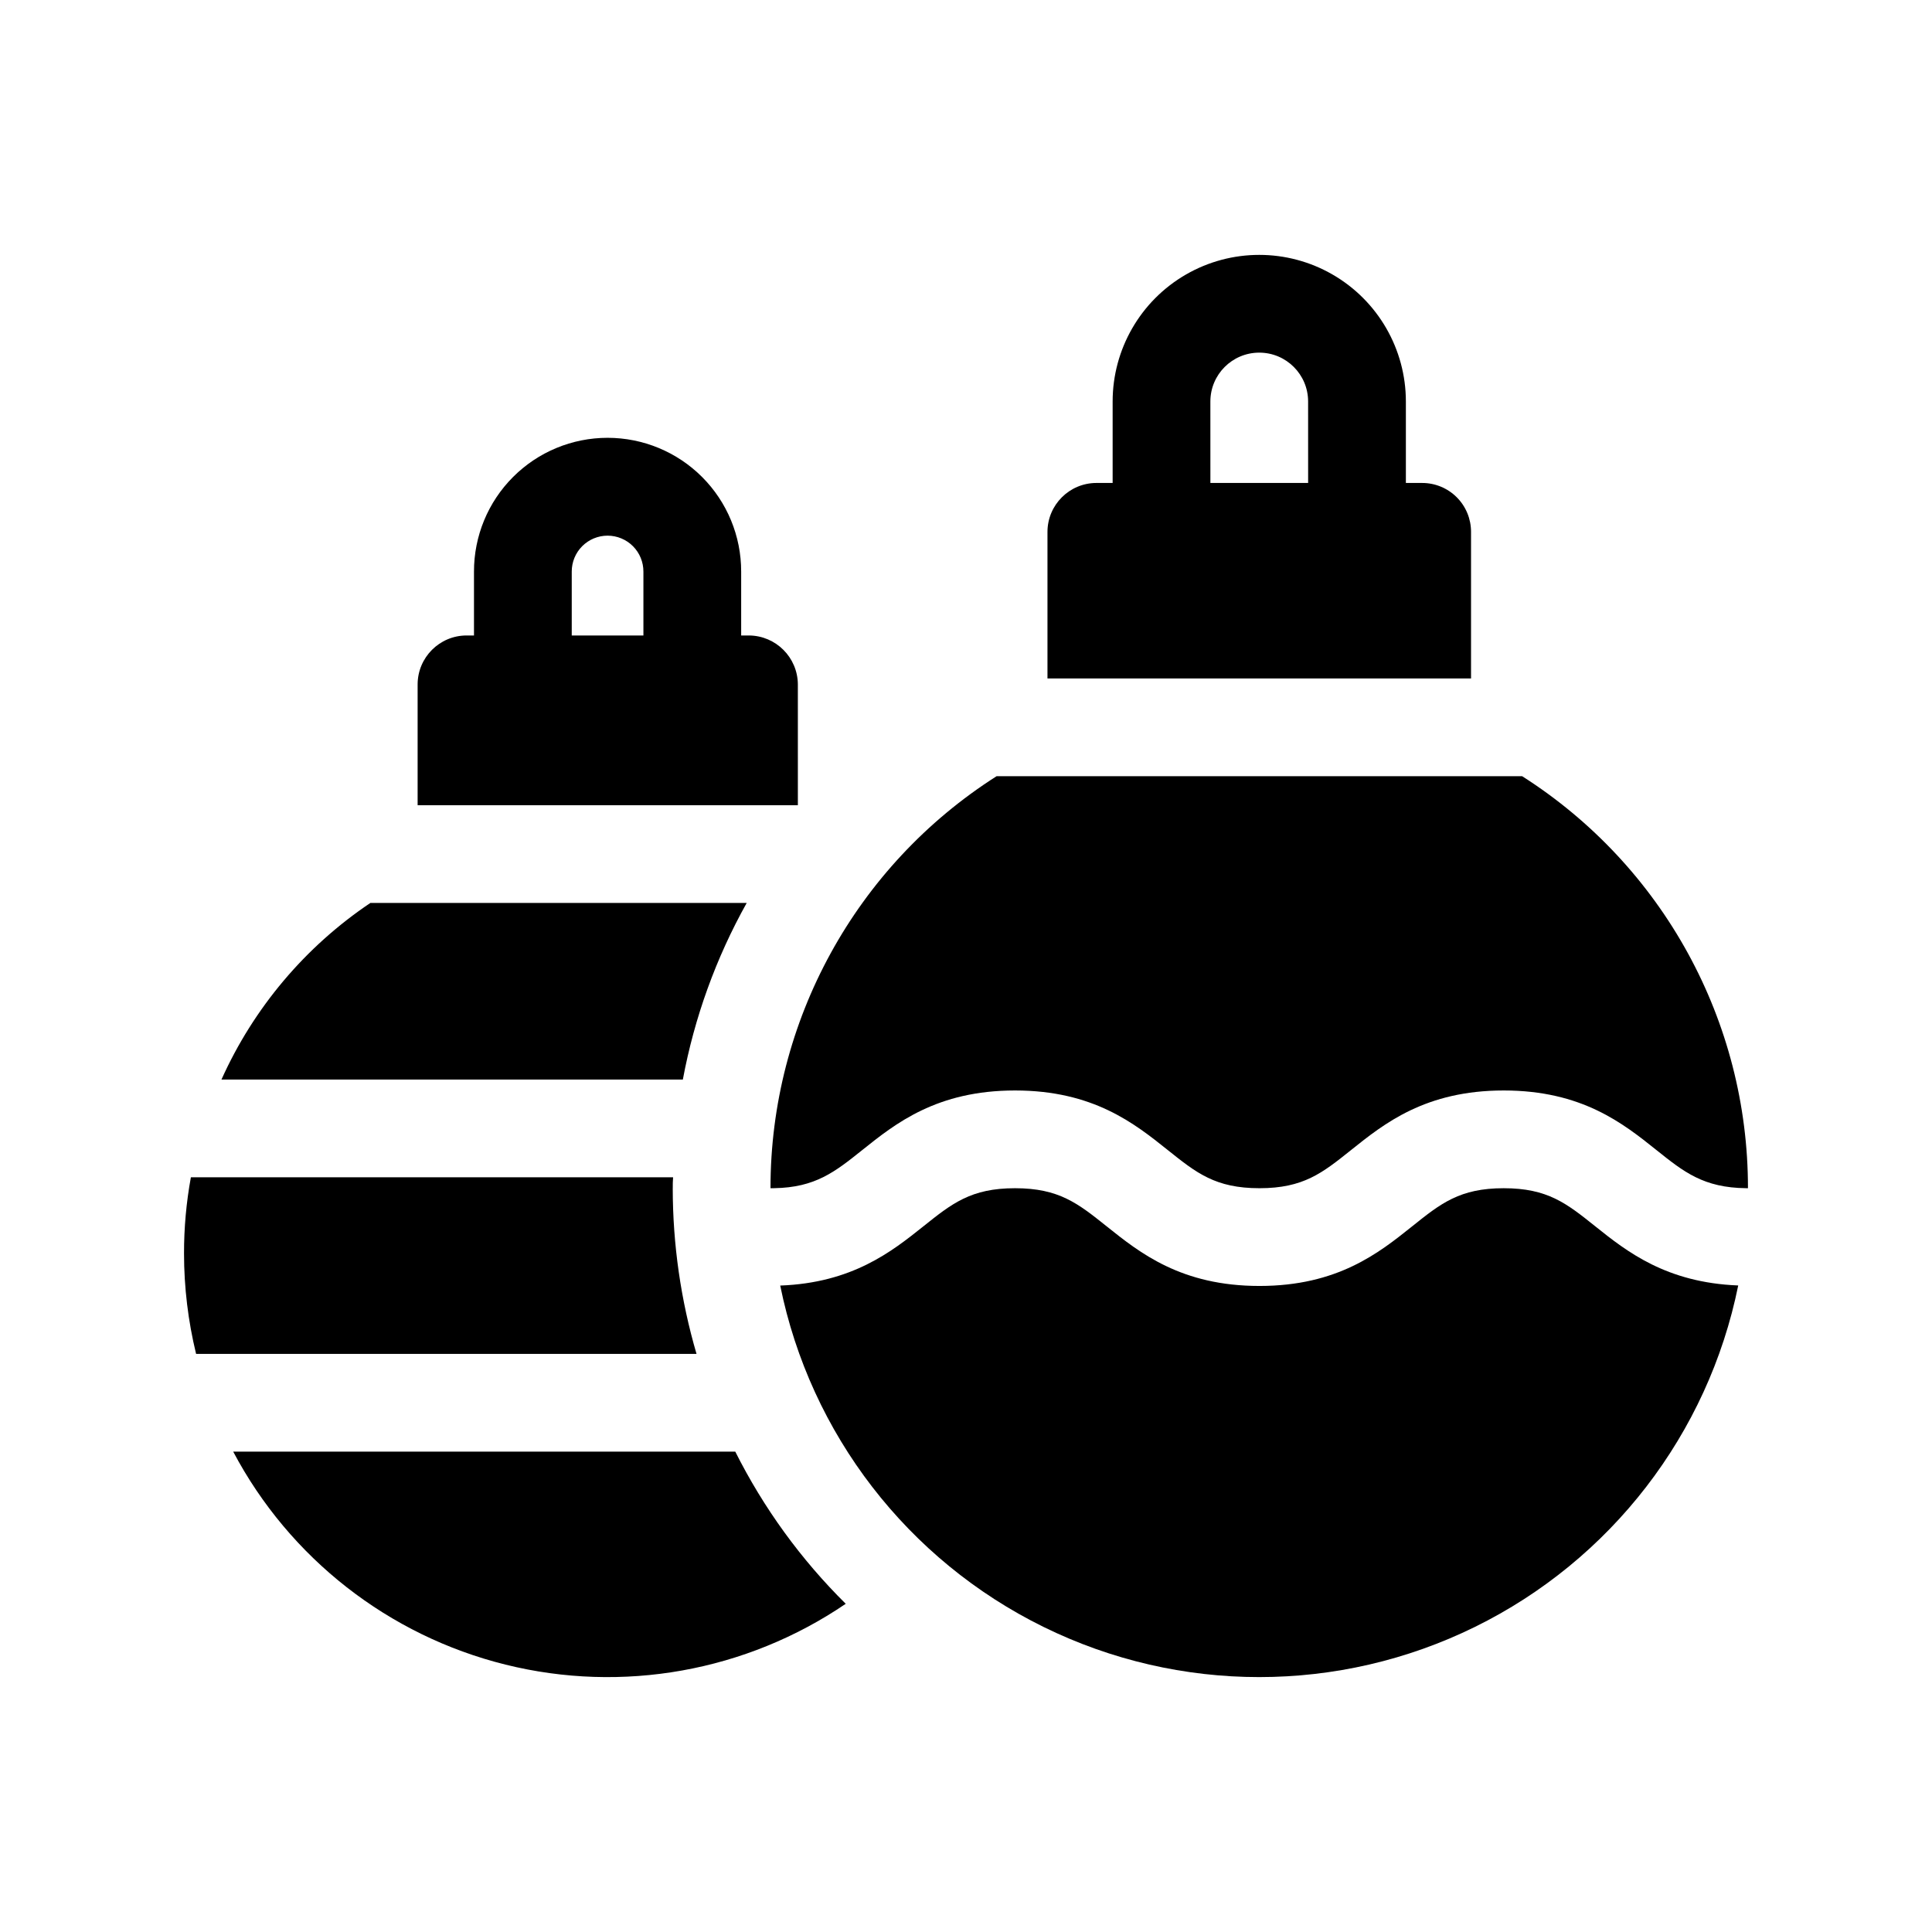 <?xml version="1.0" encoding="UTF-8"?>
<!-- Uploaded to: ICON Repo, www.iconrepo.com, Generator: ICON Repo Mixer Tools -->
<svg fill="#000000" width="800px" height="800px" version="1.1" viewBox="144 144 512 512" xmlns="http://www.w3.org/2000/svg">
 <g>
  <path d="m322.29 458.93c0-0.949 0-1.98 0.086-2.934h-127.79c-1.219 6.664-1.828 13.426-1.816 20.203 0.004 8.961 1.078 17.887 3.195 26.594h132.62c-4.168-14.25-6.289-29.016-6.301-43.863z"/>
  <path d="m205.8 528.7c14.93 28.219 41.168 48.742 72.152 56.438 30.984 7.699 63.777 1.836 90.176-16.117-11.883-11.758-21.77-25.379-29.27-40.32z"/>
  <path d="m341.88 383.29h-99.727c-17.266 11.605-30.938 27.82-39.461 46.797h122.27c3.059-16.414 8.773-32.223 16.922-46.797z"/>
  <path d="m533.84 284.94c0.004-3.434-1.359-6.731-3.789-9.16s-5.727-3.793-9.164-3.789h-4.316v-21.59c0-13.879-7.406-26.707-19.43-33.648-12.02-6.941-26.832-6.941-38.855 0-12.02 6.941-19.426 19.77-19.426 33.648v21.586l-4.32 0.004c-7.141 0.02-12.93 5.805-12.949 12.949v38.855h112.25zm-43.172-12.953h-25.902l-0.004-21.586c0-7.152 5.801-12.949 12.953-12.949 7.152 0 12.949 5.797 12.949 12.949z"/>
  <path d="m355.44 325.36c-0.051-7.133-5.82-12.902-12.949-12.953h-2.074v-16.922c0.016-9.402-3.707-18.422-10.348-25.07-6.641-6.652-15.656-10.391-25.055-10.391s-18.414 3.738-25.055 10.391c-6.641 6.648-10.363 15.668-10.348 25.07v16.922h-1.984c-7.144 0.02-12.93 5.809-12.953 12.953v32.031h100.77zm-40.93-12.953h-18.992v-16.922c-0.008-2.527 0.988-4.949 2.769-6.738 1.781-1.785 4.203-2.793 6.727-2.793s4.945 1.008 6.727 2.793c1.781 1.789 2.777 4.211 2.769 6.738z"/>
  <path d="m547.39 349.7h-139.28c-37.328 23.75-59.934 64.934-59.922 109.18h1.004c10.91-0.18 16.113-4.348 23.316-10.105 8.793-7.031 19.75-15.789 40.484-15.789s31.68 8.758 40.477 15.789c7.621 6.09 12.648 10.113 24.301 10.113 11.637 0 16.664-4.023 24.27-10.109 8.793-7.035 19.73-15.793 40.465-15.793 20.734 0 31.672 8.758 40.465 15.789 7.254 5.801 12.488 9.992 23.777 10.109h0.48c0.043-44.234-22.531-85.422-59.84-109.18z"/>
  <path d="m542.5 458.89c-11.645 0-16.672 4.023-24.277 10.113-8.793 7.031-19.73 15.789-40.457 15.789-20.734 0-31.68-8.758-40.477-15.789-7.621-6.09-12.648-10.113-24.301-10.113-11.652 0-16.688 4.027-24.301 10.113-8.402 6.715-18.867 14.98-37.918 15.684l-0.004 0.004c7.988 39.348 33.773 72.77 69.812 90.477 36.035 17.711 78.246 17.707 114.28-0.012 36.031-17.715 61.809-51.141 69.789-90.492-19.059-0.75-29.492-8.961-37.863-15.66-7.613-6.09-12.641-10.113-24.285-10.113z"/>
 </g>
</svg>